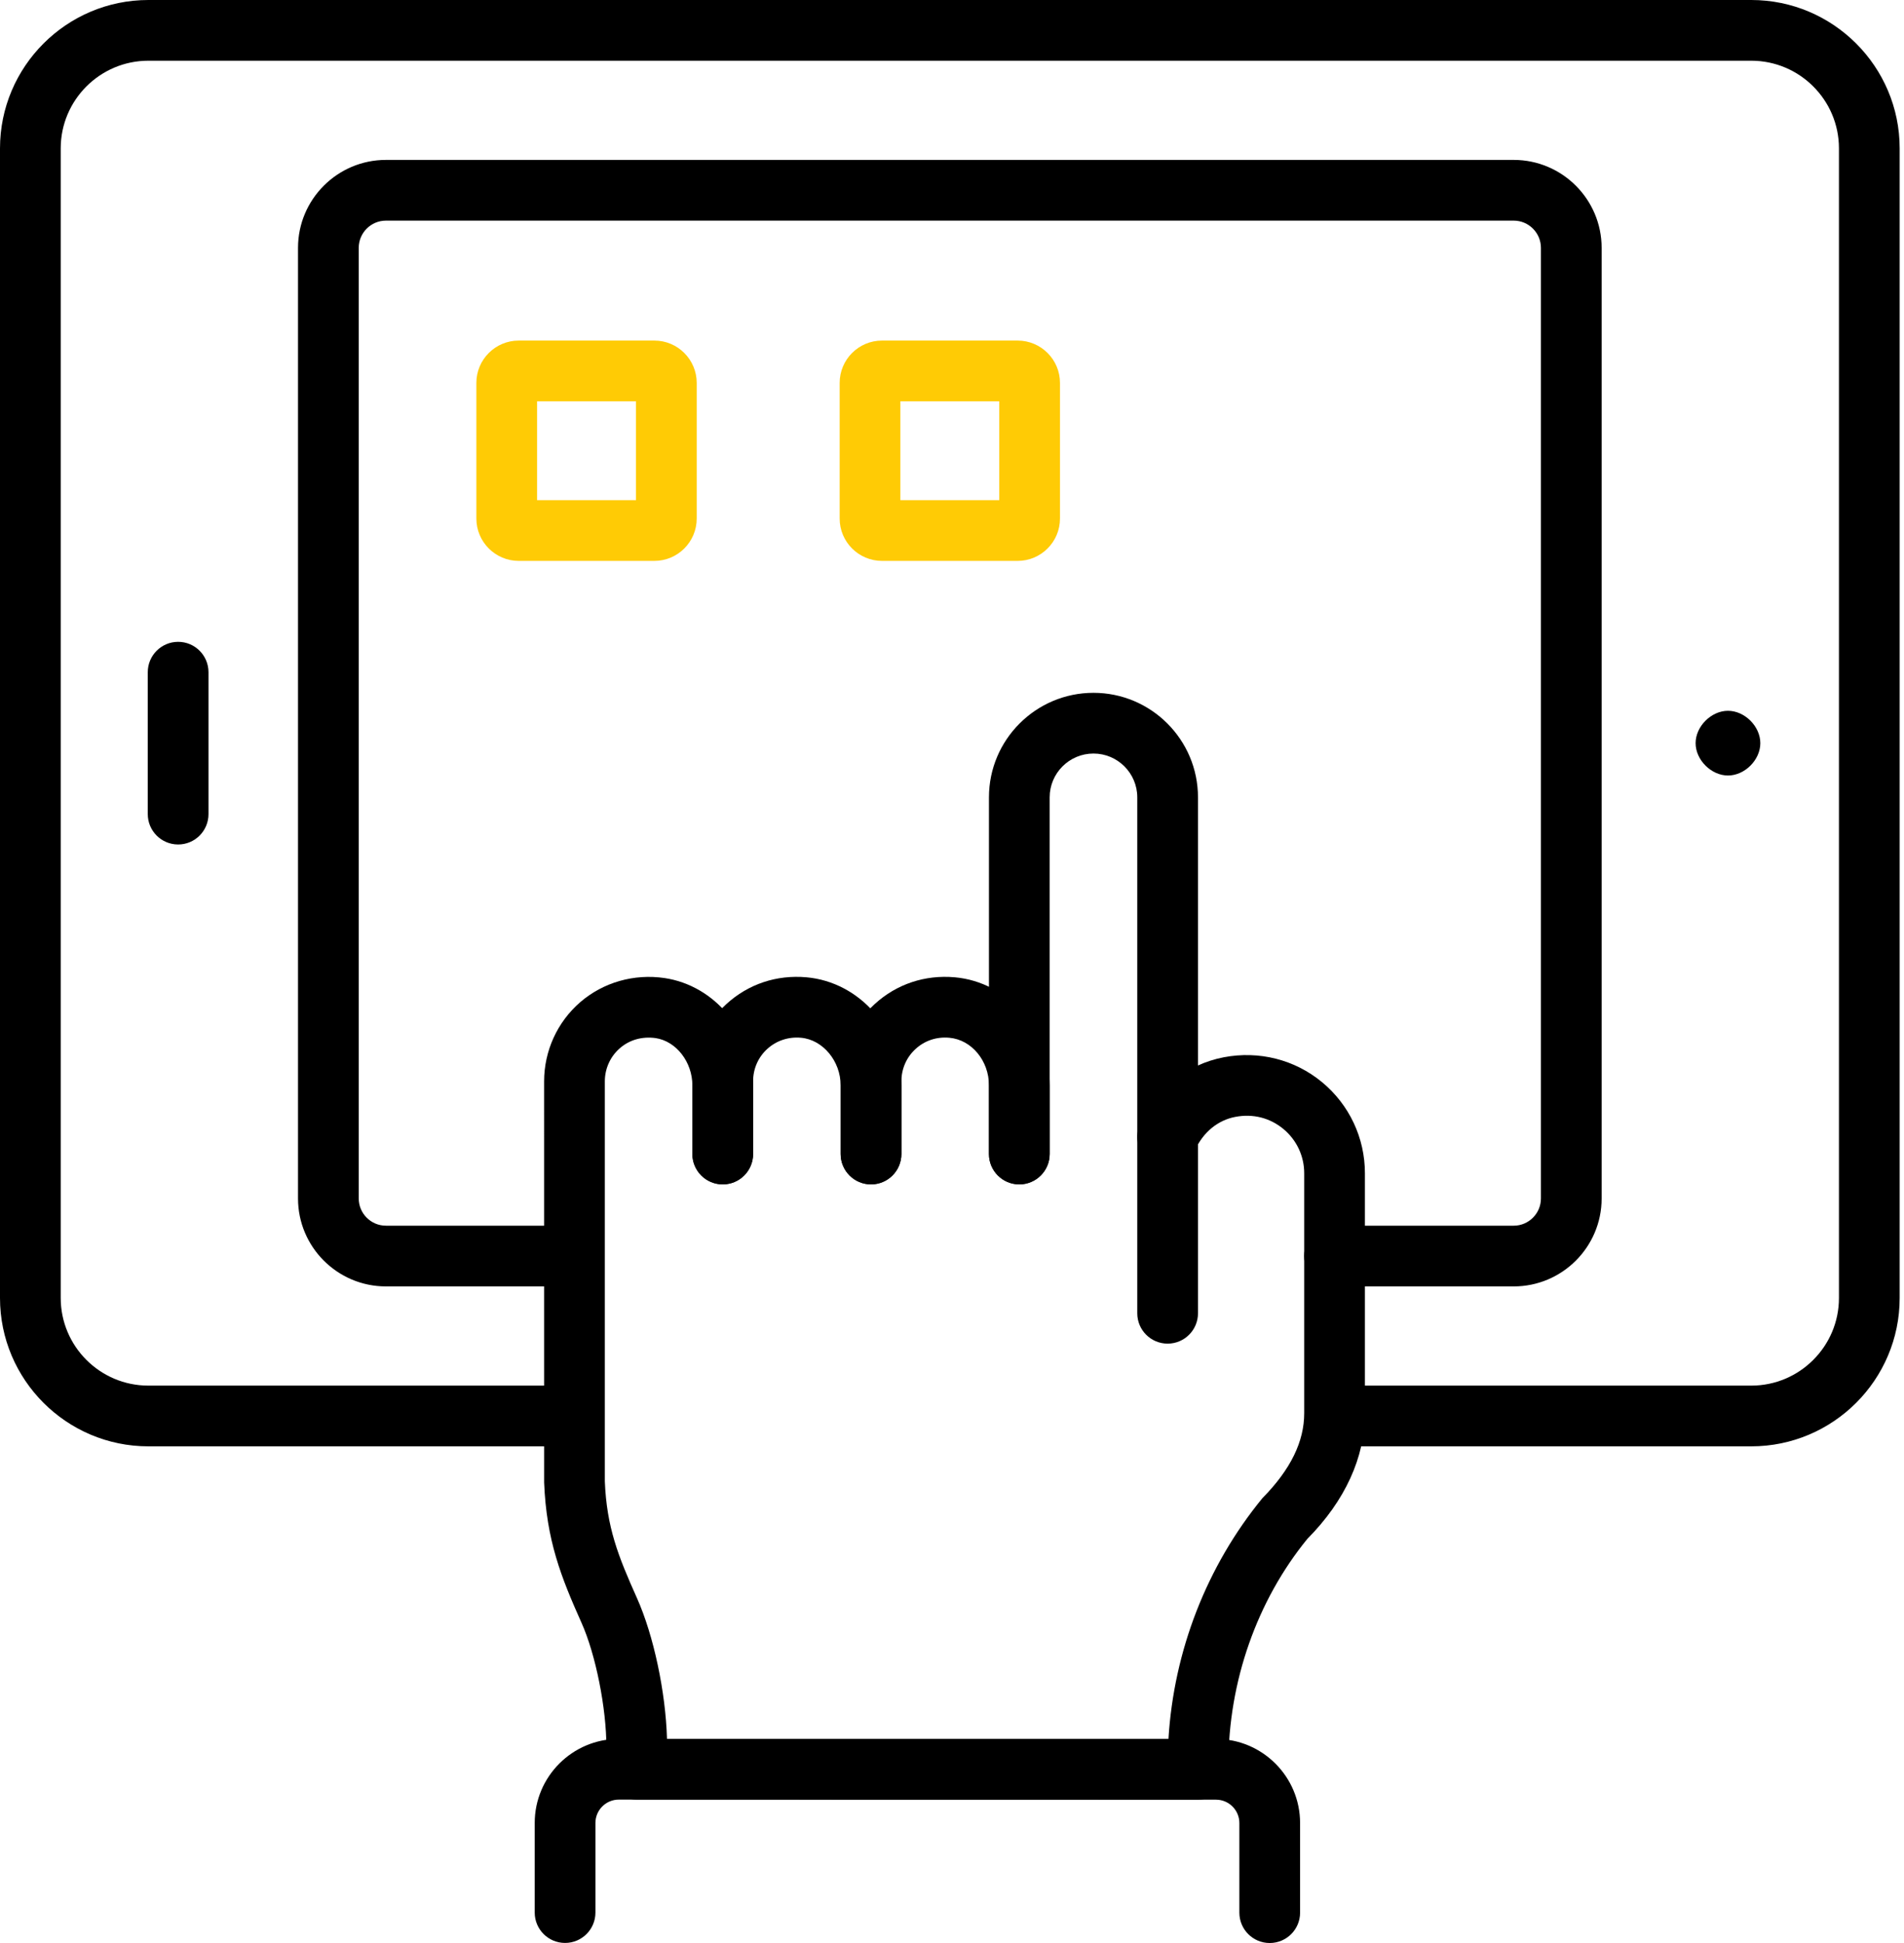 <svg width="98" height="100" viewBox="0 0 98 100" fill="none" xmlns="http://www.w3.org/2000/svg">
<path d="M90.14 74.438H69.933C69.069 74.438 68.37 73.738 68.37 72.875C68.37 72.012 69.069 71.313 69.933 71.313H90.14C92.627 71.313 94.652 69.289 94.652 66.802V7.637C94.652 5.149 92.627 3.125 90.14 3.125H7.637C5.149 3.125 3.125 5.149 3.125 7.637V66.802C3.125 69.289 5.149 71.313 7.637 71.313H29.085C29.948 71.313 30.647 72.012 30.647 72.875C30.647 73.738 29.948 74.438 29.085 74.438H7.637C3.426 74.438 0 71.012 0 66.802V7.637C0 3.426 3.426 0 7.637 0H90.14C94.351 0 97.777 3.426 97.777 7.637V66.802C97.777 71.012 94.351 74.438 90.14 74.438Z" fill="black"/>
<path d="M77.911 66.207H68.691C67.827 66.207 67.128 65.507 67.128 64.644C67.128 63.782 67.827 63.082 68.691 63.082H77.911C78.683 63.082 79.312 62.453 79.312 61.681V12.756C79.312 11.984 78.683 11.355 77.911 11.355H19.865C19.093 11.355 18.464 11.984 18.464 12.756V61.681C18.464 62.453 19.093 63.082 19.865 63.082H29.085C29.948 63.082 30.647 63.782 30.647 64.644C30.647 65.507 29.948 66.207 29.085 66.207H19.865C17.369 66.207 15.339 64.177 15.339 61.681V12.756C15.339 10.261 17.369 8.23 19.865 8.23H77.911C80.406 8.23 82.437 10.261 82.437 12.756V61.681C82.437 64.177 80.406 66.207 77.911 66.207Z" fill="black"/>
<path d="M9.169 43.462C8.306 43.462 7.606 42.763 7.606 41.9V34.596C7.606 33.733 8.306 33.033 9.169 33.033C10.032 33.033 10.731 33.733 10.731 34.596V41.9C10.731 42.763 10.032 43.462 9.169 43.462Z" fill="black"/>
<path d="M88.94 39.913C88.077 39.913 87.274 39.111 87.274 38.248C87.274 37.385 88.077 36.582 88.94 36.582C89.804 36.582 90.605 37.385 90.605 38.248C90.605 39.111 89.804 39.913 88.94 39.913Z" fill="black"/>
<path d="M60.098 69.152C59.235 69.152 58.536 68.453 58.536 67.59V41.036C58.536 39.793 57.524 38.782 56.282 38.782C55.038 38.782 54.027 39.793 54.027 41.036V59.393C54.027 60.256 53.328 60.956 52.464 60.956C51.601 60.956 50.902 60.256 50.902 59.393V41.036C50.902 38.07 53.316 35.657 56.282 35.657C59.248 35.657 61.661 38.07 61.661 41.036V67.59C61.661 68.453 60.962 69.152 60.098 69.152Z" fill="black"/>
<path d="M61.664 92.624L32.774 92.619C31.911 92.619 31.212 91.92 31.212 91.057V89.933C31.212 87.908 30.661 85.151 29.931 83.52C28.879 81.168 28.123 79.273 28.007 76.296L28.006 55.655C28.006 54.083 28.686 52.596 29.87 51.574C31.056 50.554 32.634 50.106 34.206 50.337C36.803 50.725 38.762 53.101 38.762 55.862V59.393C38.762 60.256 38.063 60.956 37.199 60.956C36.336 60.956 35.637 60.256 35.637 59.393V55.862C35.637 54.656 34.805 53.586 33.745 53.427C33.056 53.333 32.413 53.51 31.912 53.941C31.415 54.369 31.131 54.994 31.131 55.655V76.235C31.224 78.601 31.817 80.086 32.783 82.243C33.645 84.168 34.262 87.086 34.331 89.494L60.141 89.499C60.417 84.964 62.108 80.608 64.973 77.11C66.437 75.623 67.128 74.188 67.128 72.733V60.381C67.128 59.496 66.736 58.665 66.052 58.1C65.361 57.53 64.488 57.307 63.576 57.483C62.684 57.654 61.935 58.269 61.52 59.169C61.157 59.953 60.232 60.294 59.447 59.934C58.664 59.574 58.321 58.645 58.682 57.861C59.524 56.033 61.093 54.777 62.987 54.414C64.804 54.067 66.641 54.533 68.043 55.692C69.447 56.852 70.253 58.562 70.253 60.381V72.733C70.253 75.008 69.229 77.245 67.291 79.199C64.705 82.369 63.226 86.534 63.226 90.817V91.061C63.226 91.476 63.061 91.873 62.768 92.166C62.475 92.459 62.079 92.624 61.664 92.624Z" fill="black"/>
<path d="M65.353 100C64.49 100 63.791 99.3 63.791 98.438V93.825C63.791 93.163 63.252 92.623 62.59 92.623L31.85 92.619C31.186 92.619 30.647 93.159 30.647 93.821V98.433C30.647 99.296 29.948 99.996 29.085 99.996C28.221 99.996 27.522 99.296 27.522 98.433V93.821C27.522 91.435 29.463 89.494 31.85 89.494L62.59 89.498C64.975 89.498 66.916 91.439 66.916 93.825V98.438C66.916 99.3 66.217 100 65.353 100Z" fill="black"/>
<path d="M44.83 60.956C43.967 60.956 43.268 60.256 43.268 59.393V55.862C43.268 54.611 42.355 53.51 41.232 53.41C40.588 53.35 39.964 53.555 39.494 53.983C39.021 54.414 38.762 55.008 38.762 55.655V59.393C38.762 60.256 38.063 60.956 37.2 60.956C36.336 60.956 35.637 60.256 35.637 59.393V55.655C35.637 54.142 36.275 52.692 37.387 51.676C38.512 50.648 39.967 50.16 41.513 50.298C44.248 50.542 46.393 52.986 46.393 55.862V59.393C46.393 60.256 45.694 60.956 44.83 60.956Z" fill="black"/>
<path d="M52.464 60.956C51.601 60.956 50.902 60.256 50.902 59.393V55.862C50.902 54.589 50.008 53.512 48.866 53.41C48.209 53.349 47.597 53.555 47.128 53.984C46.655 54.415 46.396 55.009 46.396 55.655V59.393C46.396 60.256 45.697 60.956 44.834 60.956C43.97 60.956 43.271 60.256 43.271 59.393V55.655C43.271 54.142 43.909 52.692 45.021 51.676C46.146 50.648 47.606 50.16 49.147 50.298C51.882 50.542 54.027 52.986 54.027 55.862V59.393C54.027 60.256 53.328 60.956 52.464 60.956Z" fill="black"/>
<path d="M33.681 28.867H26.698C25.497 28.867 24.519 27.89 24.519 26.688V19.706C24.519 18.505 25.497 17.528 26.698 17.528H33.681C34.882 17.528 35.86 18.505 35.86 19.706V26.688C35.86 27.89 34.882 28.867 33.681 28.867ZM27.644 25.742H32.735V20.653H27.644V25.742Z" fill="#FFCB05"/>
<path d="M52.379 28.867H45.397C44.196 28.867 43.218 27.89 43.218 26.688V19.706C43.218 18.505 44.196 17.528 45.397 17.528H52.379C53.58 17.528 54.558 18.505 54.558 19.706V26.688C54.558 27.89 53.58 28.867 52.379 28.867ZM46.343 25.742H51.433V20.653H46.343V25.742Z" fill="#FFCB05"/>
</svg>
